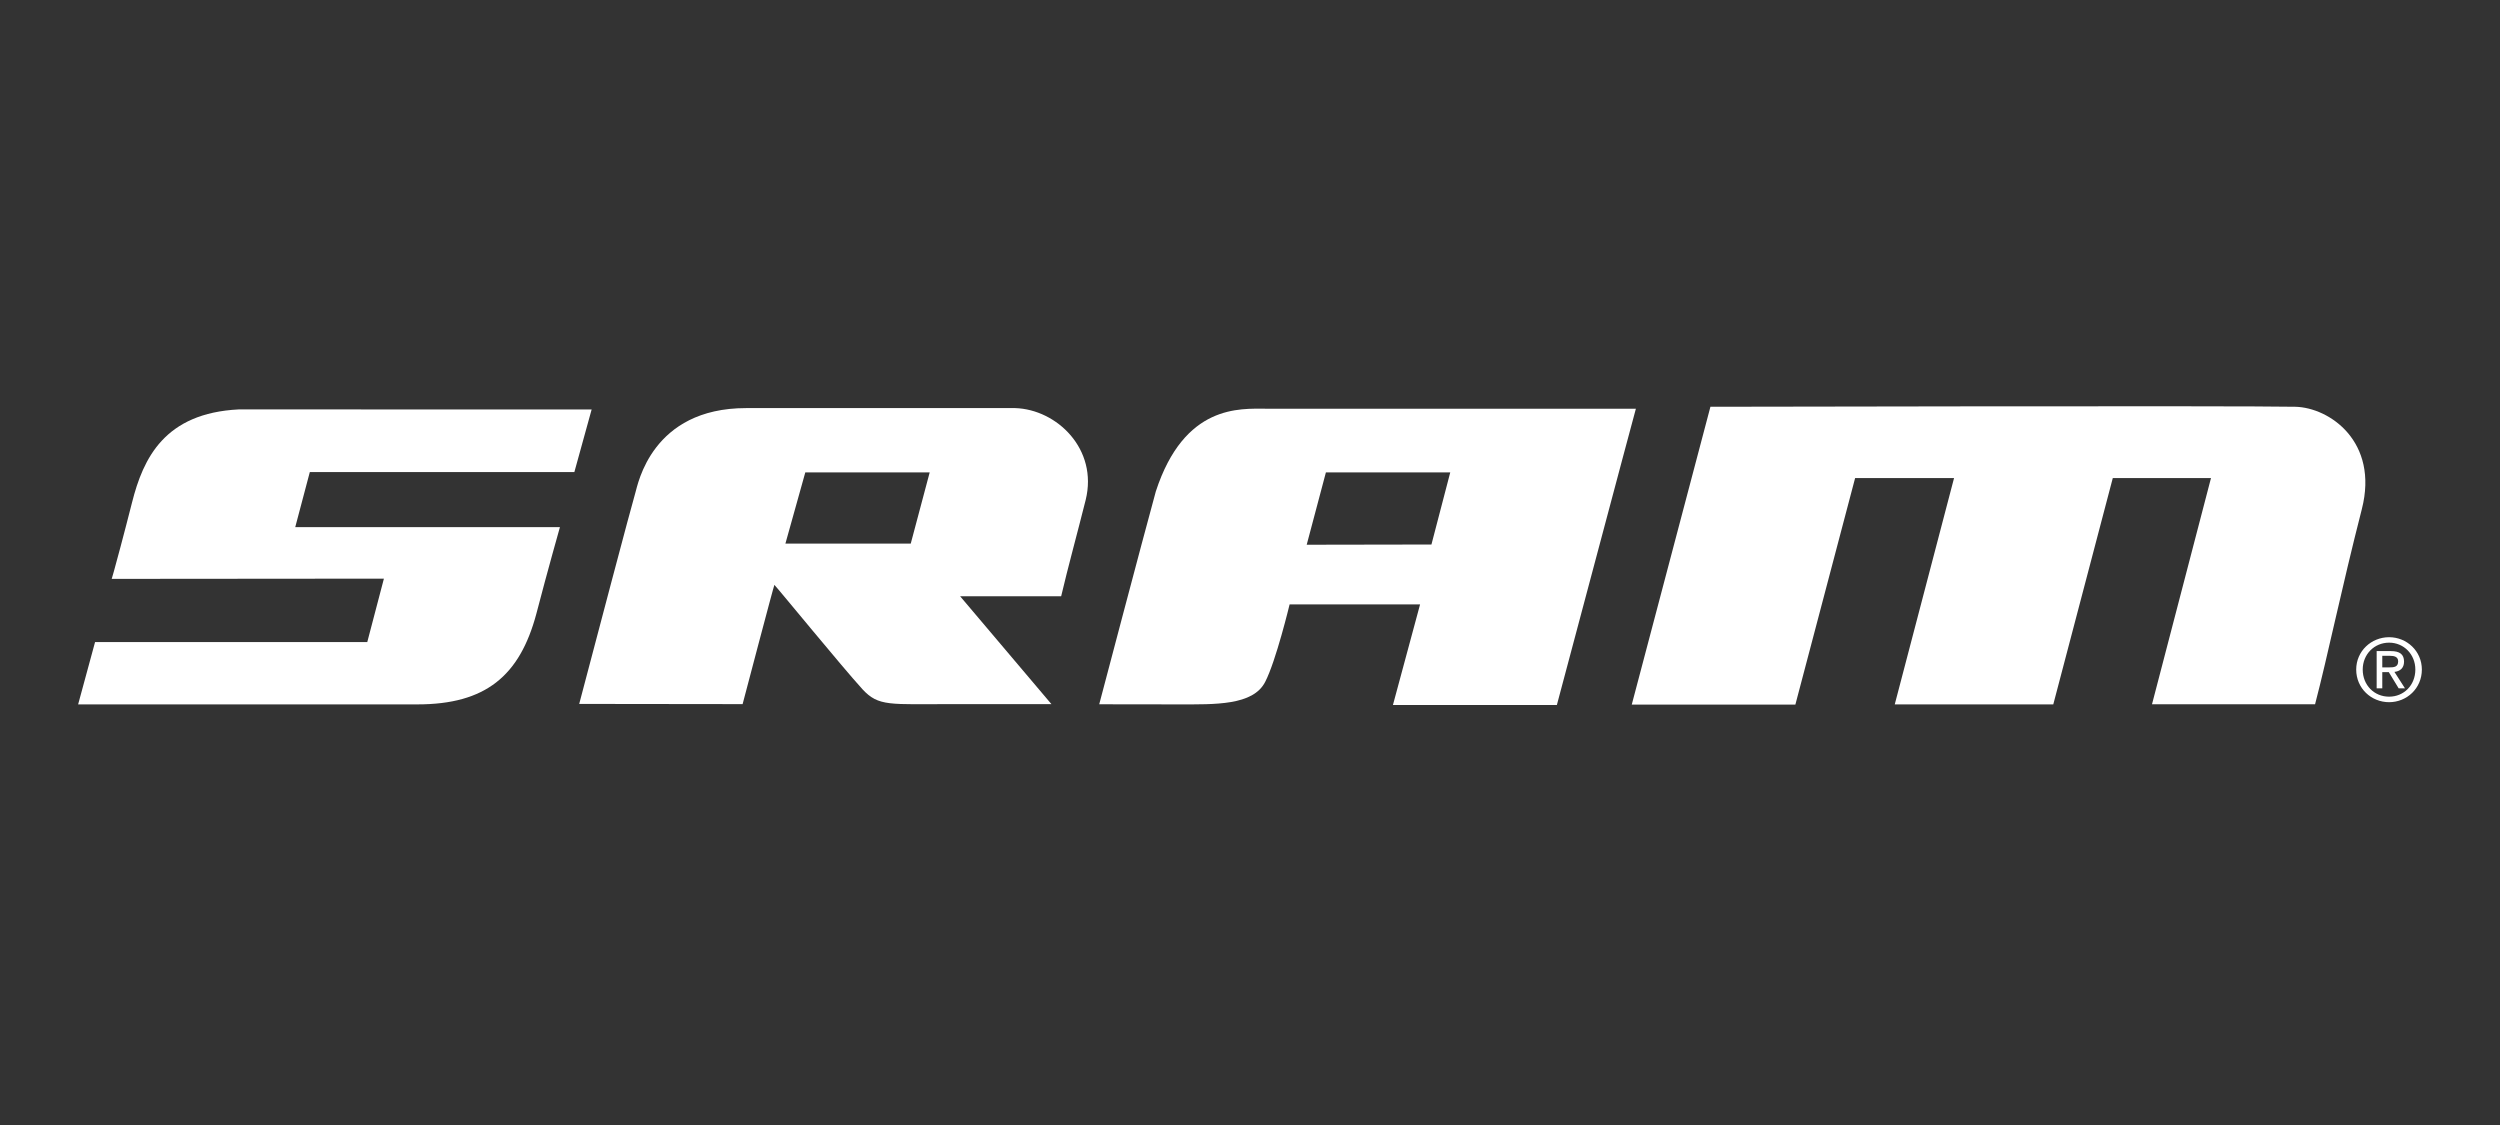<svg width="160" height="72" viewBox="0 0 160 72" fill="none" xmlns="http://www.w3.org/2000/svg">
<rect x="0" y="0" width="160" height="72" fill="#333333" stroke="none"/>
<path d="M64.971 26.118C64.971 26.118 47.806 26.118 47.753 26.118C41.703 26.118 40.824 31.013 40.666 31.525C40.464 32.172 37.884 41.953 37.069 45.051C40.557 45.051 47.527 45.064 47.527 45.064C47.527 45.064 49.542 37.405 49.561 37.432C49.786 37.658 53.9 42.688 55.191 44.105C56.233 45.235 56.945 45.059 60.954 45.064C63.522 45.064 67.169 45.064 67.292 45.064L61.449 38.162H67.914C68.347 36.314 68.951 34.121 69.484 31.994C70.285 28.745 67.64 26.202 64.971 26.118ZM58.288 34.79H50.266L51.539 30.234H59.5L58.288 34.79Z" fill="white"/>
<path d="M36.759 30.213L37.865 26.207L15.284 26.202C10.532 26.44 9.165 29.324 8.449 32.164C8.192 33.188 7.934 34.154 7.716 34.986C7.325 36.477 7.149 37.048 7.149 37.048L24.57 37.033L23.505 41.093H6.084L5 45.081C5 45.081 25.538 45.081 26.714 45.081C31.079 45.081 33.26 43.255 34.323 39.295C35.052 36.497 35.835 33.738 35.835 33.738H18.895L19.828 30.213H36.759Z" fill="white"/>
<path d="M81.027 26.157C79.364 26.157 75.799 25.861 73.973 31.449C73.147 34.455 70.35 45.074 70.35 45.074C70.35 45.074 73.158 45.081 75.446 45.081C77.761 45.081 80.2 45.158 80.973 43.638C81.666 42.297 82.535 38.681 82.535 38.681H90.885L89.148 45.118H99.64C104.467 27.018 104.337 27.465 104.697 26.157C98.838 26.157 87.192 26.157 81.027 26.157ZM91.612 34.849L83.629 34.863L84.858 30.233H92.816L91.612 34.849Z" fill="white"/>
<path d="M137.728 45.074L141.503 30.598H135.218L131.41 45.081H121.264L125.059 30.598H118.727L114.904 45.093H104.433L109.467 26.033C109.467 26.033 143.34 25.959 146.894 26.033C149.092 26.081 152.259 28.27 151.157 32.586C149.852 37.685 148.976 41.972 148.164 45.074C144.601 45.074 143.4 45.074 137.728 45.074Z" fill="white"/>
<path d="M151.214 42.851C151.214 41.876 151.955 41.13 152.902 41.13C153.844 41.13 154.582 41.876 154.582 42.851C154.582 43.856 153.844 44.587 152.902 44.587C151.955 44.587 151.214 43.856 151.214 42.851ZM152.902 44.94C154.037 44.94 154.999 44.055 154.999 42.851C154.999 41.67 154.037 40.781 152.902 40.781C151.762 40.781 150.797 41.67 150.797 42.851C150.797 44.055 151.762 44.94 152.902 44.94ZM152.466 43.017H152.883L153.515 44.055H153.92L153.243 43.002C153.591 42.962 153.859 42.77 153.859 42.342C153.859 41.876 153.581 41.67 153.015 41.67H152.106V44.055H152.466V43.017ZM152.466 42.713V41.972H152.963C153.208 41.972 153.482 42.022 153.482 42.326C153.482 42.698 153.201 42.713 152.902 42.713H152.466Z" fill="white"/>
</svg>
